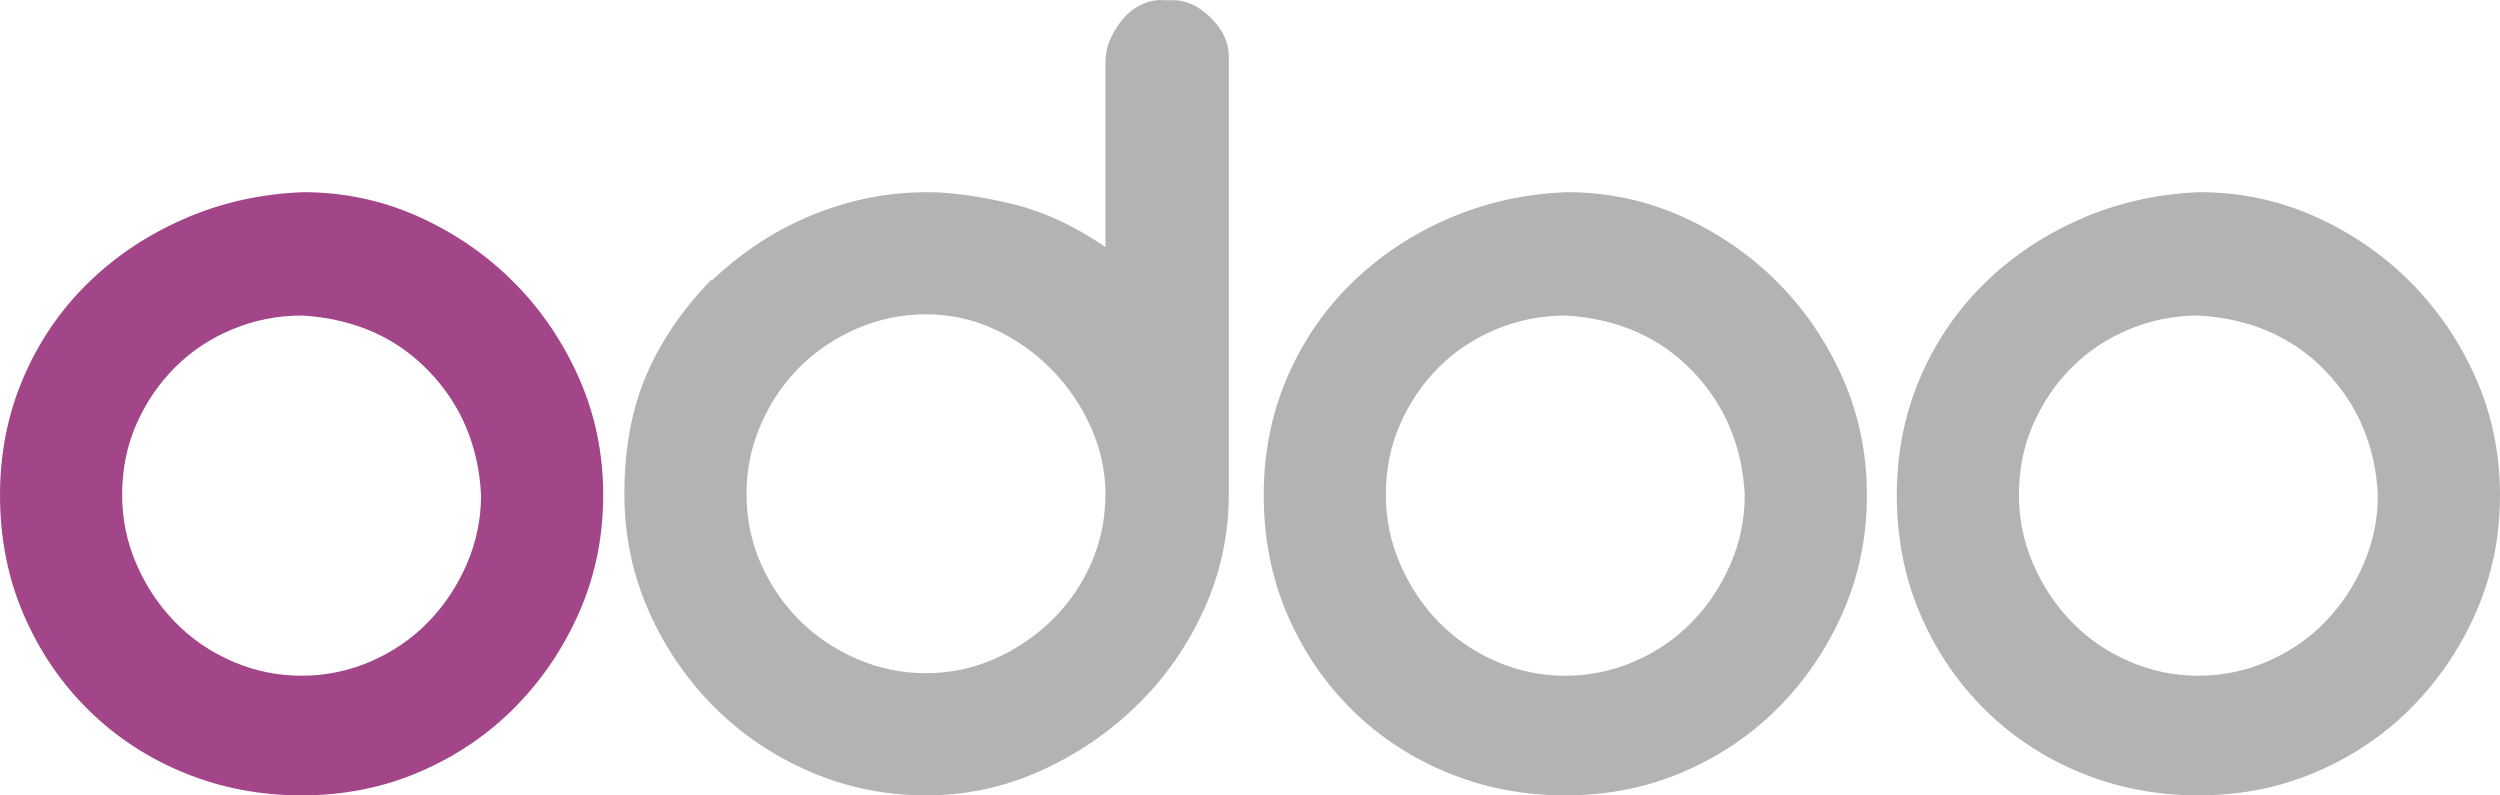 <?xml version="1.0" encoding="UTF-8"?>
<!DOCTYPE svg PUBLIC "-//W3C//DTD SVG 1.1//EN" "http://www.w3.org/Graphics/SVG/1.1/DTD/svg11.dtd">
<!-- Creator: CorelDRAW 2018 (64 Bit) -->
<svg xmlns="http://www.w3.org/2000/svg" xml:space="preserve" width="52.965mm" height="16.851mm" version="1.1" style="shape-rendering:geometricPrecision; text-rendering:geometricPrecision; image-rendering:optimizeQuality; fill-rule:evenodd; clip-rule:evenodd"
viewBox="0 0 5328.43 1695.22"
 xmlns:xlink="http://www.w3.org/1999/xlink">
 <defs>
  <style type="text/css">
   <![CDATA[
    .fil0 {fill:#B2B3B3}
    .fil1 {fill:#A24689}
   ]]>
  </style>
 </defs>
 <g id="Capa_x0020_1">
  <path class="fil0" d="M2494.22 0.52c30.09,-1.75 58.43,10.19 85.01,35.86 26.56,25.68 39.83,53.58 39.83,83.67l0 932.35c0,86.78 -17.72,169.12 -53.12,247.03 -35.45,77.95 -83.26,146.1 -143.44,204.53 -60.22,58.44 -128.83,104.93 -205.85,139.46 -77.03,34.52 -158.06,51.8 -243.05,51.8 -86.79,0 -169.13,-16.81 -247.04,-50.48 -77.95,-33.62 -146.1,-79.7 -204.54,-138.13 -58.43,-58.42 -104.92,-126.58 -139.45,-204.53 -34.53,-77.91 -51.8,-161.13 -51.8,-249.68 0,-95.63 15.49,-179.72 46.5,-252.35 30.95,-72.59 77.43,-140.78 139.44,-204.54l0 2.67c65.5,-61.96 137.67,-108.91 216.49,-140.78 78.76,-31.89 159.78,-47.82 243.05,-47.82 49.55,0 108.44,7.97 176.64,23.91 68.15,15.93 135.88,46.94 203.21,92.97l0 -393.13c0,-17.69 3.52,-34.53 10.62,-50.48 7.03,-15.89 16.46,-30.7 27.9,-43.81 11.26,-13.11 25.35,-23.57 41.17,-30.55 15.94,-7.05 31.89,-9.72 47.82,-7.97l10.62 0zm-138.13 1051.88c0,-47.82 -10.21,-94.73 -30.54,-140.8 -20.22,-45.85 -48.65,-87.71 -83.66,-123.49 -35.06,-36.03 -76.55,-65.36 -122.19,-86.36 -46.08,-21.24 -94.76,-31.88 -146.1,-31.88 -0.27,0.01 -0.63,0.01 -0.9,0.01 -50.4,0 -100.36,10.39 -146.55,30.51 -46.94,20.38 -87.65,47.82 -122.19,82.34 -34.53,34.53 -62,75.28 -82.34,122.19 -20.37,46.94 -30.52,96.1 -30.52,147.43 0,53.12 10.16,102.72 30.52,148.74 20.34,46.08 47.82,86.33 82.34,120.85 34.53,34.53 75.25,62 122.19,82.33 46.92,20.38 96.05,30.54 147.42,30.54 51.34,0 100.03,-10.18 146.1,-30.54 46.03,-20.33 86.75,-47.81 122.2,-82.33 35.4,-34.53 63.29,-74.78 83.67,-120.85 20.33,-46 30.55,-95.59 30.55,-148.73l-0.01 0.03zm982.81 -642.82c86.75,0 168.66,17.27 245.72,51.8 77.02,34.52 144.76,81.02 203.2,139.44 58.44,58.44 104.93,126.63 139.46,204.54 34.53,77.97 51.79,161.16 51.79,249.69 0,88.57 -16.85,171.34 -50.47,248.37 -33.66,77.02 -79.27,144.76 -136.8,203.2 -57.57,58.43 -125.3,104.51 -203.21,138.13 -77.95,33.67 -162.03,50.48 -252.35,50.48 -88.56,0 -171.78,-15.94 -249.68,-47.81 -77.95,-31.89 -146.1,-76.58 -204.54,-134.14 -58.42,-57.53 -104.5,-125.26 -138.13,-203.22 -33.65,-77.91 -50.47,-162.91 -50.47,-255.01 0,-88.53 16.36,-171.33 49.13,-248.36 32.75,-77.03 78.35,-144.31 136.81,-201.86 58.43,-57.54 127.04,-103.61 205.86,-138.13 78.78,-34.54 163.36,-53.54 253.67,-57.11l0 0zm-2.66 262.97c-51.38,0 -100.51,9.77 -147.42,29.23 -46.93,19.51 -87.63,46.49 -122.18,81.02 -34.54,34.53 -62.01,74.83 -82.34,120.85 -20.38,46.08 -30.55,96.55 -30.55,151.41 0,51.38 10.18,100.52 30.55,147.42 20.33,46.94 47.81,88.12 82.34,123.52 34.52,35.45 75.24,63.34 122.18,83.68 46.91,20.37 96.05,30.53 147.42,30.53 0.25,0 0.65,0 0.93,0 50.4,0 100.32,-10.43 146.52,-30.52 46.9,-20.34 87.65,-48.23 122.18,-83.68 34.54,-35.4 61.96,-76.57 82.34,-123.52 20.1,-46.24 30.53,-96.12 30.53,-146.54 0,-0.26 0,-0.62 0,-0.9 -5.31,-104.45 -42.49,-192.56 -111.55,-264.29 -69.07,-71.72 -158.52,-111.12 -268.28,-118.22l-2.68 0.02 0 -0.01zm1352.03 -262.97c86.74,0 168.66,17.27 245.71,51.8 77.02,34.52 144.75,81.02 203.21,139.44 58.42,58.44 104.92,126.63 139.45,204.54 34.53,77.97 51.79,161.16 51.79,249.69 0,88.57 -16.85,171.34 -50.46,248.37 -33.67,77.02 -79.27,144.76 -136.81,203.2 -57.56,58.43 -125.3,104.51 -203.21,138.13 -77.95,33.67 -162.03,50.48 -252.34,50.48 -88.58,0 -171.79,-15.94 -249.69,-47.81 -77.95,-31.89 -146.1,-76.58 -204.54,-134.14 -58.43,-57.53 -104.5,-125.26 -138.12,-203.22 -33.66,-77.91 -50.47,-162.91 -50.47,-255.01 0,-88.53 16.34,-171.33 49.12,-248.36 32.75,-77.03 78.36,-144.31 136.81,-201.86 58.43,-57.54 127.04,-103.61 205.85,-138.13 78.79,-34.54 163.37,-53.54 253.69,-57.11l0 0zm-2.66 262.97c-51.39,0 -100.52,9.77 -147.42,29.23 -46.93,19.51 -87.66,46.49 -122.2,81.02 -34.52,34.53 -61.99,74.83 -82.33,120.85 -20.38,46.08 -30.54,96.55 -30.54,151.41 0,51.38 10.18,100.52 30.54,147.42 20.34,46.94 47.82,88.12 82.33,123.52 34.54,35.45 75.25,63.34 122.2,83.68 46.9,20.37 96.04,30.53 147.42,30.53 0.25,0 0.65,0 0.93,0 50.39,0 100.3,-10.42 146.5,-30.52 46.9,-20.34 87.65,-48.23 122.19,-83.68 34.53,-35.4 61.96,-76.56 82.34,-123.51 20.09,-46.22 30.53,-96.16 30.53,-146.56 0,-0.26 0,-0.62 0,-0.9 -5.31,-104.45 -42.5,-192.56 -111.57,-264.29 -69.05,-71.72 -158.49,-111.12 -268.26,-118.22l-2.67 0.02 0 0z"/>
  <path class="fil1" d="M645.48 409.58c86.74,0 168.66,17.27 245.71,51.8 77.02,34.52 144.75,81.02 203.21,139.44 58.43,58.44 104.92,126.63 139.46,204.54 34.52,77.97 51.79,161.16 51.79,249.69 0,88.57 -16.85,171.34 -50.47,248.37 -33.66,77.02 -79.27,144.76 -136.81,203.2 -57.56,58.43 -125.3,104.51 -203.2,138.13 -77.96,33.67 -162.04,50.48 -252.35,50.48 -88.57,0 -171.78,-15.94 -249.69,-47.81 -77.95,-31.89 -146.09,-76.58 -204.53,-134.14 -58.43,-57.53 -104.51,-125.26 -138.13,-203.22 -33.66,-77.91 -50.47,-162.91 -50.47,-255.01 0,-88.53 16.35,-171.33 49.13,-248.36 32.75,-77.03 78.35,-144.31 136.81,-201.86 58.43,-57.54 127.04,-103.61 205.85,-138.13 78.78,-34.54 163.37,-53.54 253.68,-57.11l0 0zm-2.66 262.97c-51.39,0 -100.52,9.77 -147.42,29.23 -46.93,19.51 -87.65,46.49 -122.19,81.02 -34.53,34.53 -62,74.83 -82.33,120.85 -20.38,46.08 -30.55,96.55 -30.55,151.41 0,51.38 10.18,100.52 30.55,147.42 20.33,46.94 47.81,88.12 82.33,123.52 34.53,35.45 75.24,63.34 122.19,83.68 46.9,20.37 96.04,30.53 147.42,30.53 0.25,0 0.65,0 0.93,0 50.4,0 100.31,-10.43 146.51,-30.52 46.9,-20.34 87.65,-48.23 122.19,-83.68 34.54,-35.4 61.96,-76.57 82.34,-123.52 20.09,-46.17 30.52,-96.14 30.52,-146.52 0,-0.26 0,-0.66 0,-0.94 -5.3,-104.46 -42.49,-192.56 -111.55,-264.3 -69.06,-71.72 -158.51,-111.12 -268.28,-118.22l-2.67 0.02 0 0.02z"/>
 </g>
</svg>
